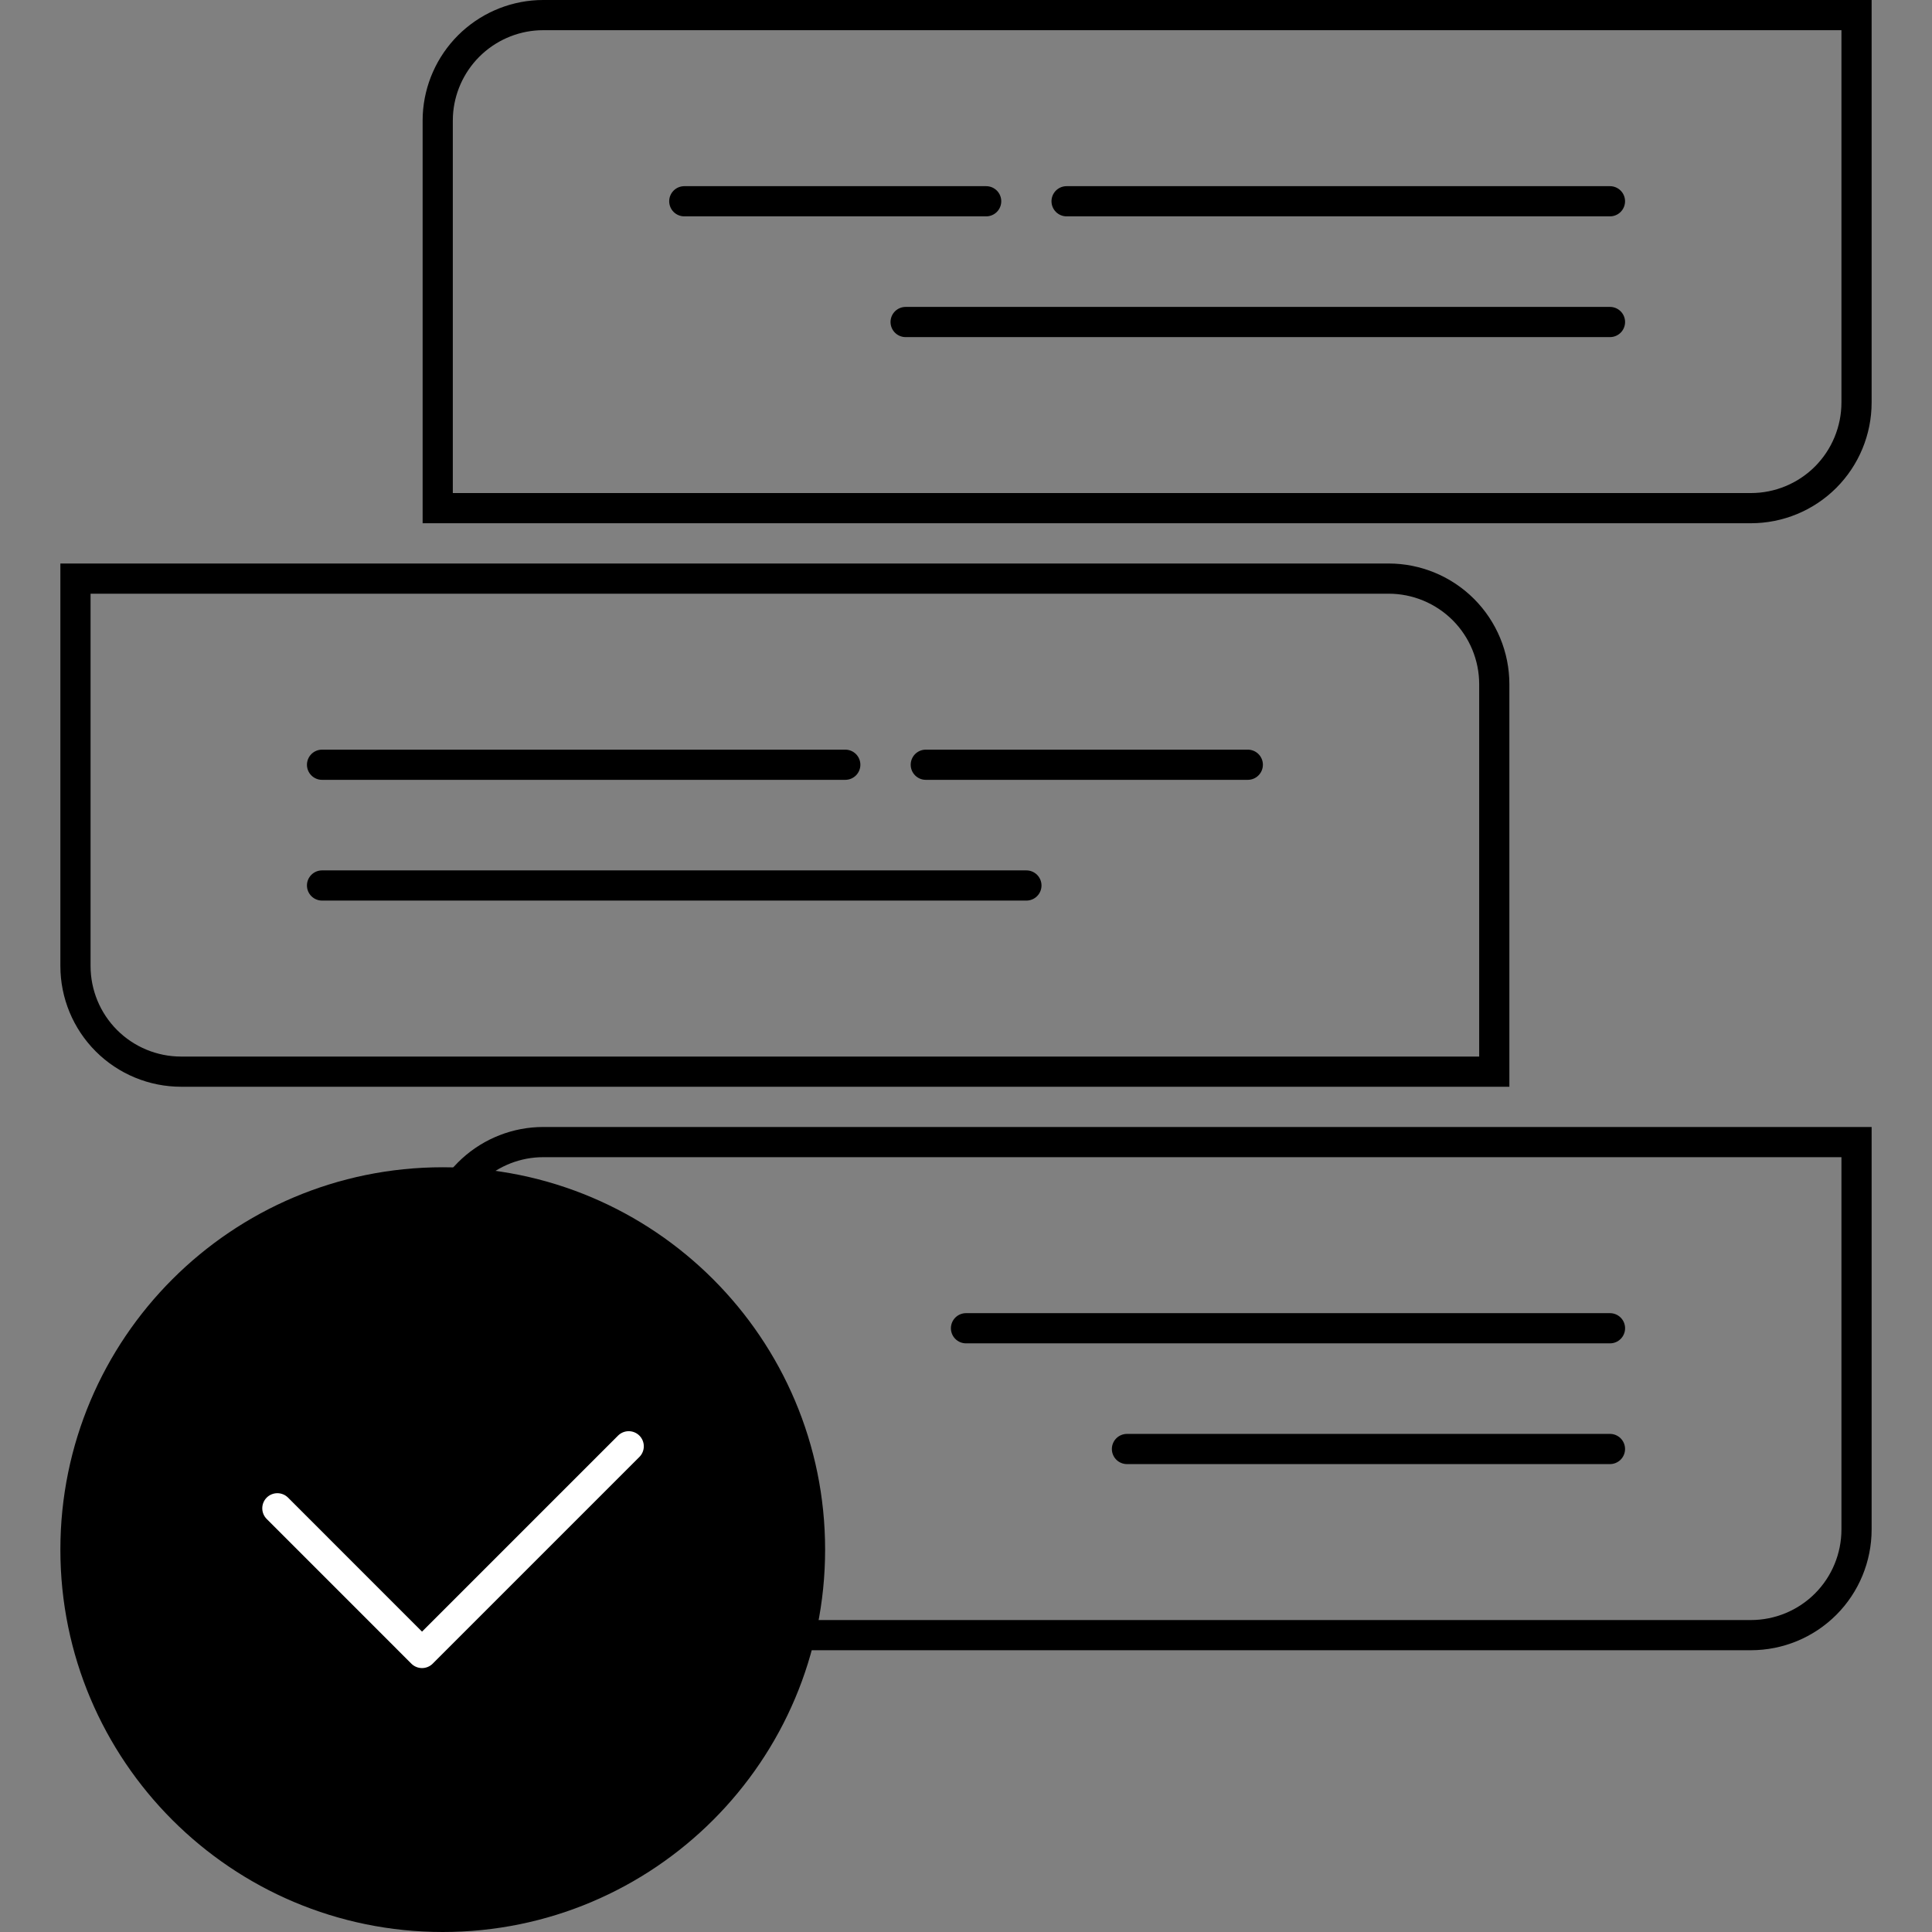 <svg width="64" height="64" viewBox="0 0 64 64" fill="none" xmlns="http://www.w3.org/2000/svg">
<rect x="0" y="0" width="64" height="64" fill="#808080" stroke="none"/>
<g clip-path="url(#clip0_11530_25838)">
<path d="M18 37.833H61.5V50.666C61.5 51.594 61.131 52.486 60.475 53.142C59.818 53.798 58.928 54.166 58 54.166H14.5V41.333C14.5 40.405 14.869 39.515 15.525 38.859C16.141 38.243 16.961 37.88 17.826 37.837L18 37.833Z" stroke="black"/>
<path d="M18 0.5H61.5V13.333C61.5 14.261 61.131 15.152 60.475 15.809C59.818 16.465 58.928 16.833 58 16.833H14.5V4L14.504 3.826C14.547 2.961 14.91 2.141 15.525 1.525C16.141 0.91 16.961 0.547 17.826 0.504L18 0.5Z" stroke="black"/>
<path d="M46 19.167C46.928 19.167 47.818 19.536 48.475 20.192C49.131 20.849 49.5 21.738 49.5 22.667V35.5H6C5.072 35.5 4.182 35.132 3.525 34.475C2.869 33.819 2.5 32.928 2.5 32V19.167H46Z" stroke="black"/>
<path d="M14.667 39.167C21.386 39.167 26.833 44.614 26.833 51.334C26.833 58.053 21.386 63.5 14.667 63.5C7.948 63.5 2.5 58.053 2.5 51.334C2.5 44.614 7.948 39.167 14.667 39.167Z" fill="black" stroke="black"/>
<path d="M35.332 6.667H53.332" stroke="black" stroke-linecap="round" stroke-linejoin="round"/>
<path d="M22.668 6.667H32.668" stroke="black" stroke-linecap="round" stroke-linejoin="round"/>
<path d="M30 10.667H53.333" stroke="black" stroke-linecap="round" stroke-linejoin="round"/>
<path d="M30.668 25.333H41.335" stroke="black" stroke-linecap="round" stroke-linejoin="round"/>
<path d="M10.668 25.333H28.001" stroke="black" stroke-linecap="round" stroke-linejoin="round"/>
<path d="M10.668 29.333H34.001" stroke="black" stroke-linecap="round" stroke-linejoin="round"/>
<path d="M32 44H53.333" stroke="black" stroke-linecap="round" stroke-linejoin="round"/>
<path d="M37.332 48H53.332" stroke="black" stroke-linecap="round" stroke-linejoin="round"/>
<path d="M20.827 47.91L13.98 54.757L9.188 49.964" stroke="white" stroke-linecap="round" stroke-linejoin="round"/>
</g>
<defs>
<clipPath id="clip0_11530_25838">
<rect width="64" height="64" fill="white"/>
</clipPath>
</defs>
</svg>
